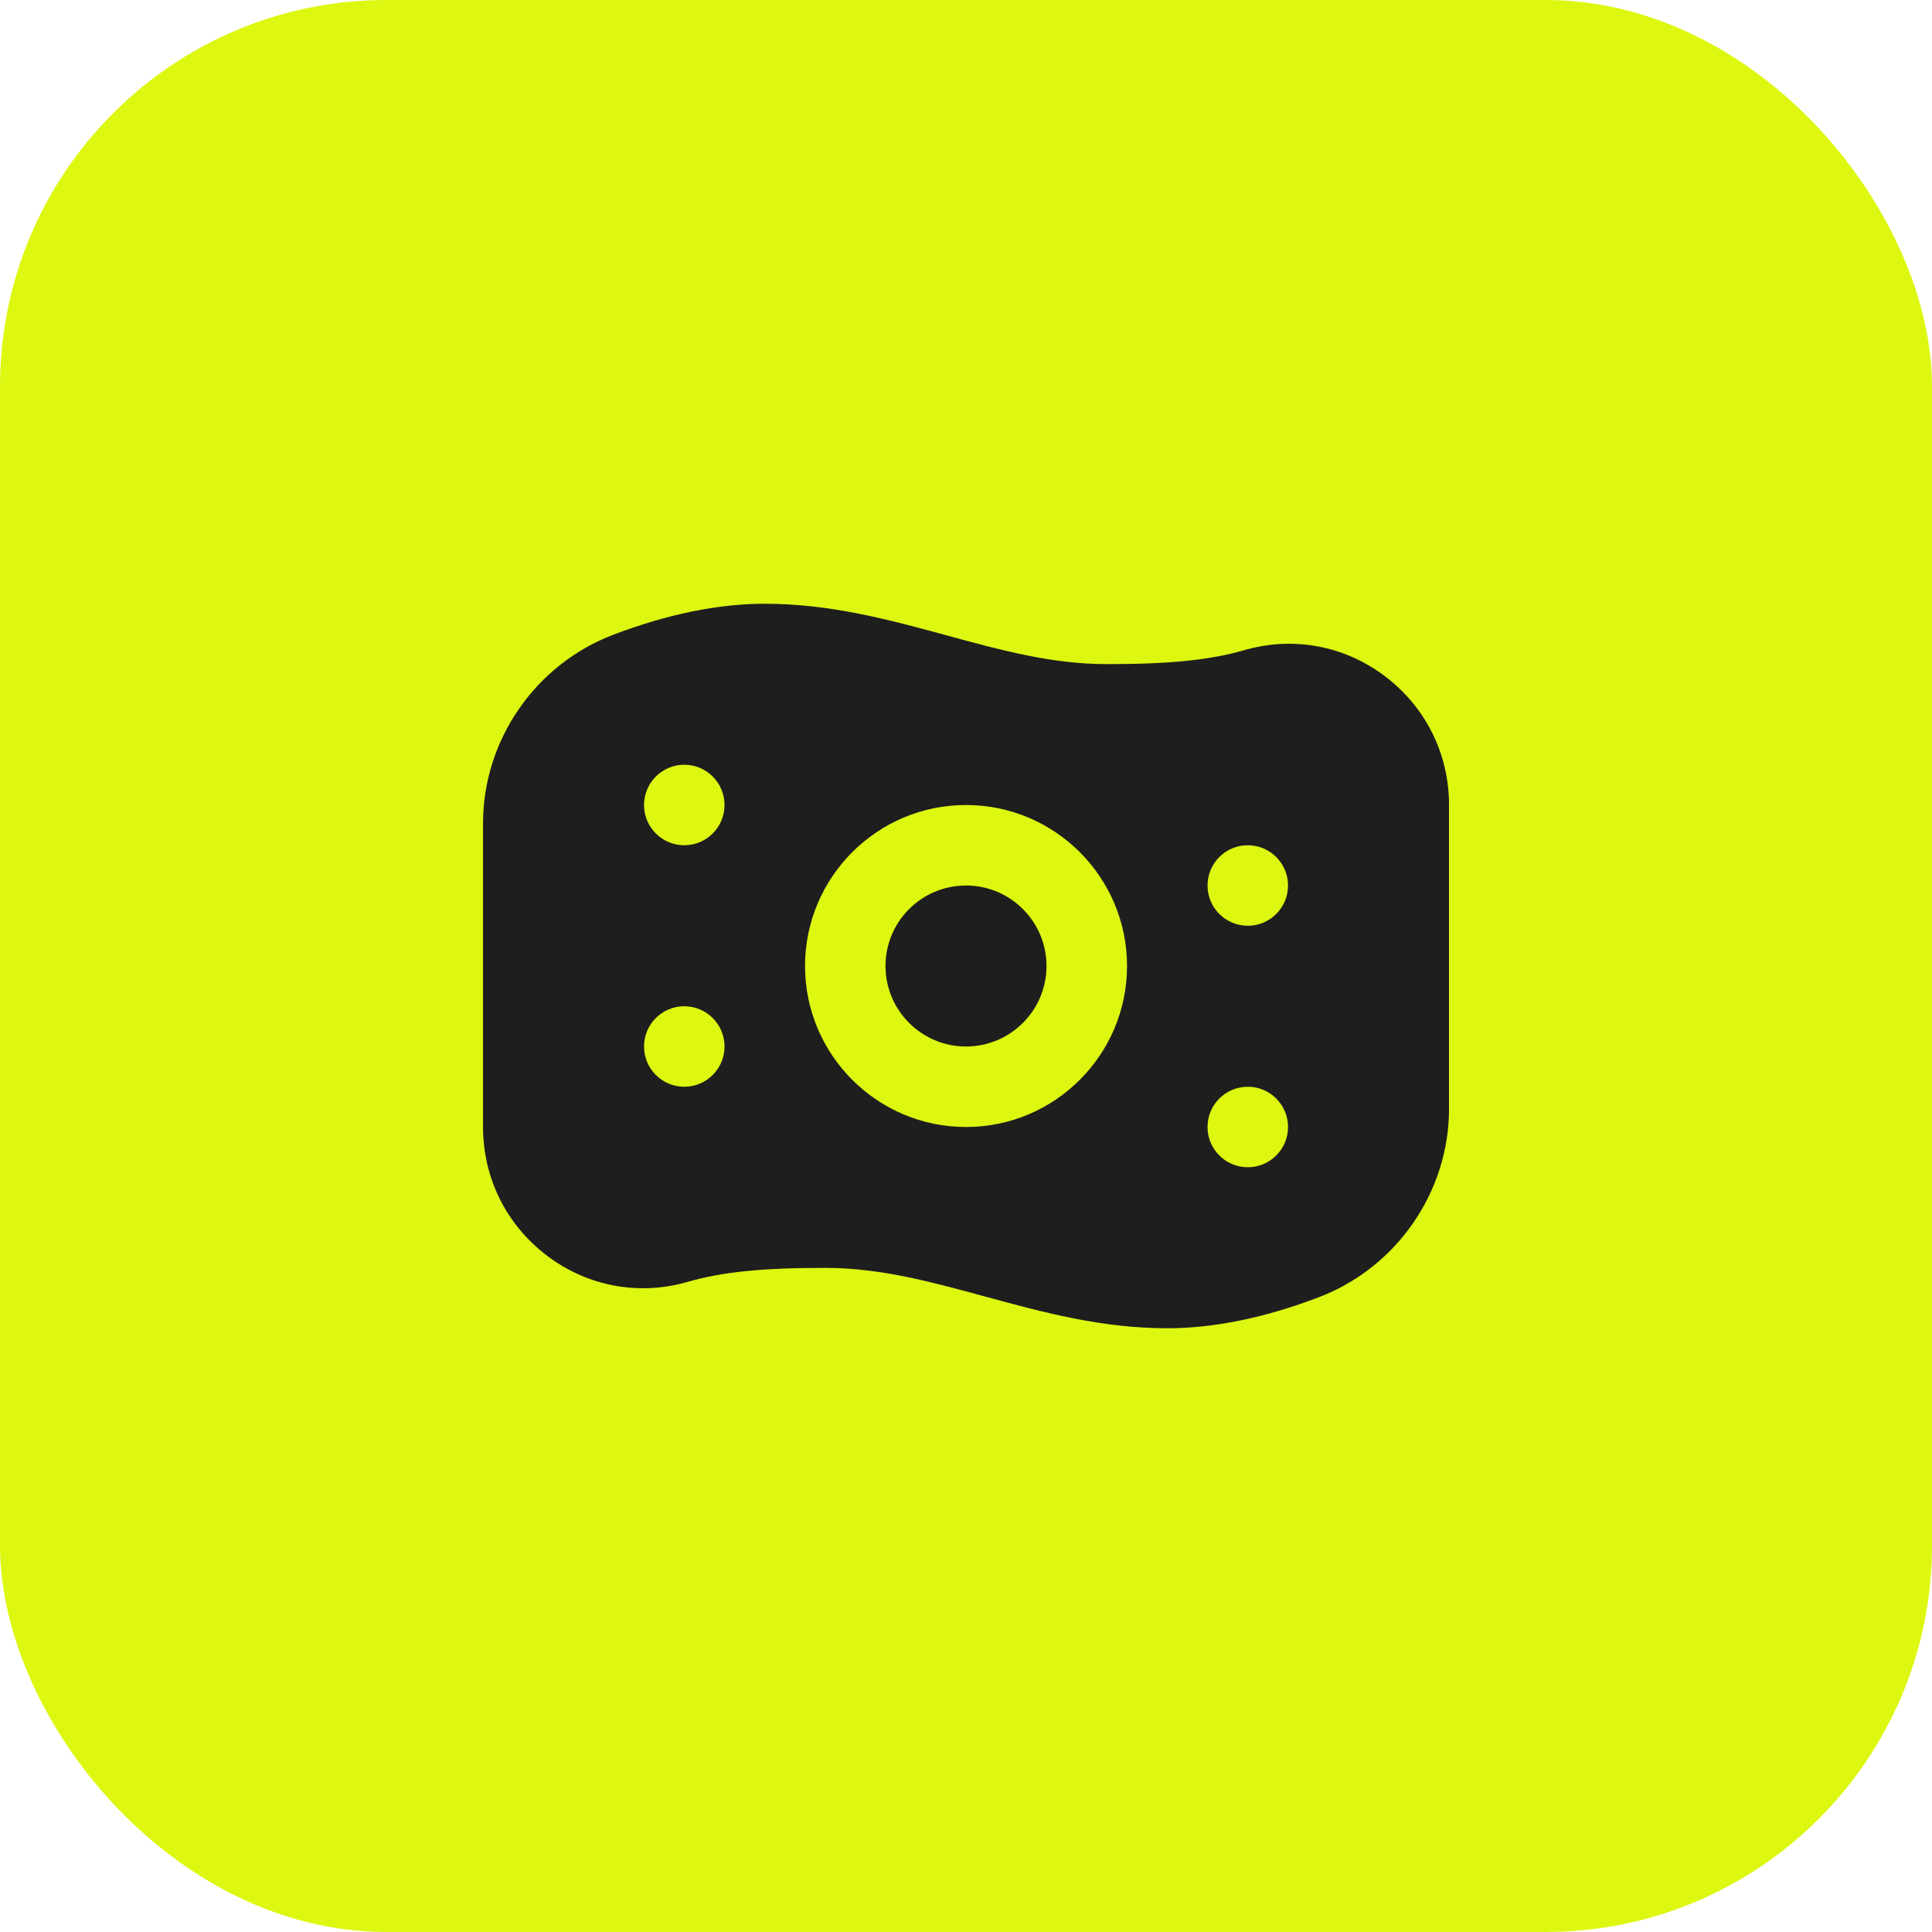 <?xml version="1.0" encoding="UTF-8"?> <svg xmlns="http://www.w3.org/2000/svg" width="60" height="60" viewBox="0 0 60 60" fill="none"><rect width="60" height="60" rx="12" fill="#DDF711"></rect><g clip-path="url(#clip0_463_7637)"><path d="M32.5 30C32.5 31.379 31.379 32.5 30 32.5C28.621 32.5 27.5 31.379 27.5 30C27.5 28.621 28.621 27.5 30 27.5C31.379 27.5 32.5 28.621 32.5 30ZM45.001 34.435C45.001 37.014 43.376 39.365 40.959 40.286C39.282 40.926 37.699 41.25 36.249 41.25C34.206 41.25 32.376 40.751 30.608 40.269C28.922 39.809 27.332 39.375 25.625 39.375C23.661 39.375 22.422 39.501 21.351 39.811C19.844 40.245 18.259 39.953 17.001 39.006C15.73 38.05 15.001 36.59 15.001 35V25.565C15.001 22.986 16.625 20.635 19.043 19.714C20.719 19.074 22.304 18.75 23.753 18.75C25.795 18.75 27.624 19.249 29.394 19.731C31.079 20.191 32.669 20.625 34.376 20.625C36.339 20.625 37.579 20.499 38.65 20.189C40.16 19.755 41.745 20.047 43.001 20.994C44.273 21.95 45.001 23.41 45.001 25V34.435ZM22.501 32.5C22.501 31.81 21.941 31.25 21.251 31.25C20.561 31.25 20.001 31.81 20.001 32.5C20.001 33.19 20.561 33.75 21.251 33.75C21.941 33.75 22.501 33.19 22.501 32.5ZM22.501 25C22.501 24.31 21.941 23.75 21.251 23.75C20.561 23.75 20.001 24.31 20.001 25C20.001 25.69 20.561 26.25 21.251 26.25C21.941 26.25 22.501 25.69 22.501 25ZM35.001 30C35.001 27.242 32.759 25 30.001 25C27.244 25 25.001 27.242 25.001 30C25.001 32.758 27.244 35 30.001 35C32.759 35 35.001 32.758 35.001 30ZM40.001 35C40.001 34.31 39.441 33.75 38.751 33.75C38.061 33.75 37.501 34.31 37.501 35C37.501 35.69 38.061 36.25 38.751 36.25C39.441 36.25 40.001 35.69 40.001 35ZM40.001 27.5C40.001 26.81 39.441 26.25 38.751 26.25C38.061 26.25 37.501 26.81 37.501 27.5C37.501 28.19 38.061 28.75 38.751 28.75C39.441 28.75 40.001 28.19 40.001 27.5Z" fill="#1E1E1E"></path></g><defs><clipPath id="clip0_463_7637"><rect width="30" height="30" fill="white" transform="translate(15 15)"></rect></clipPath></defs></svg> 